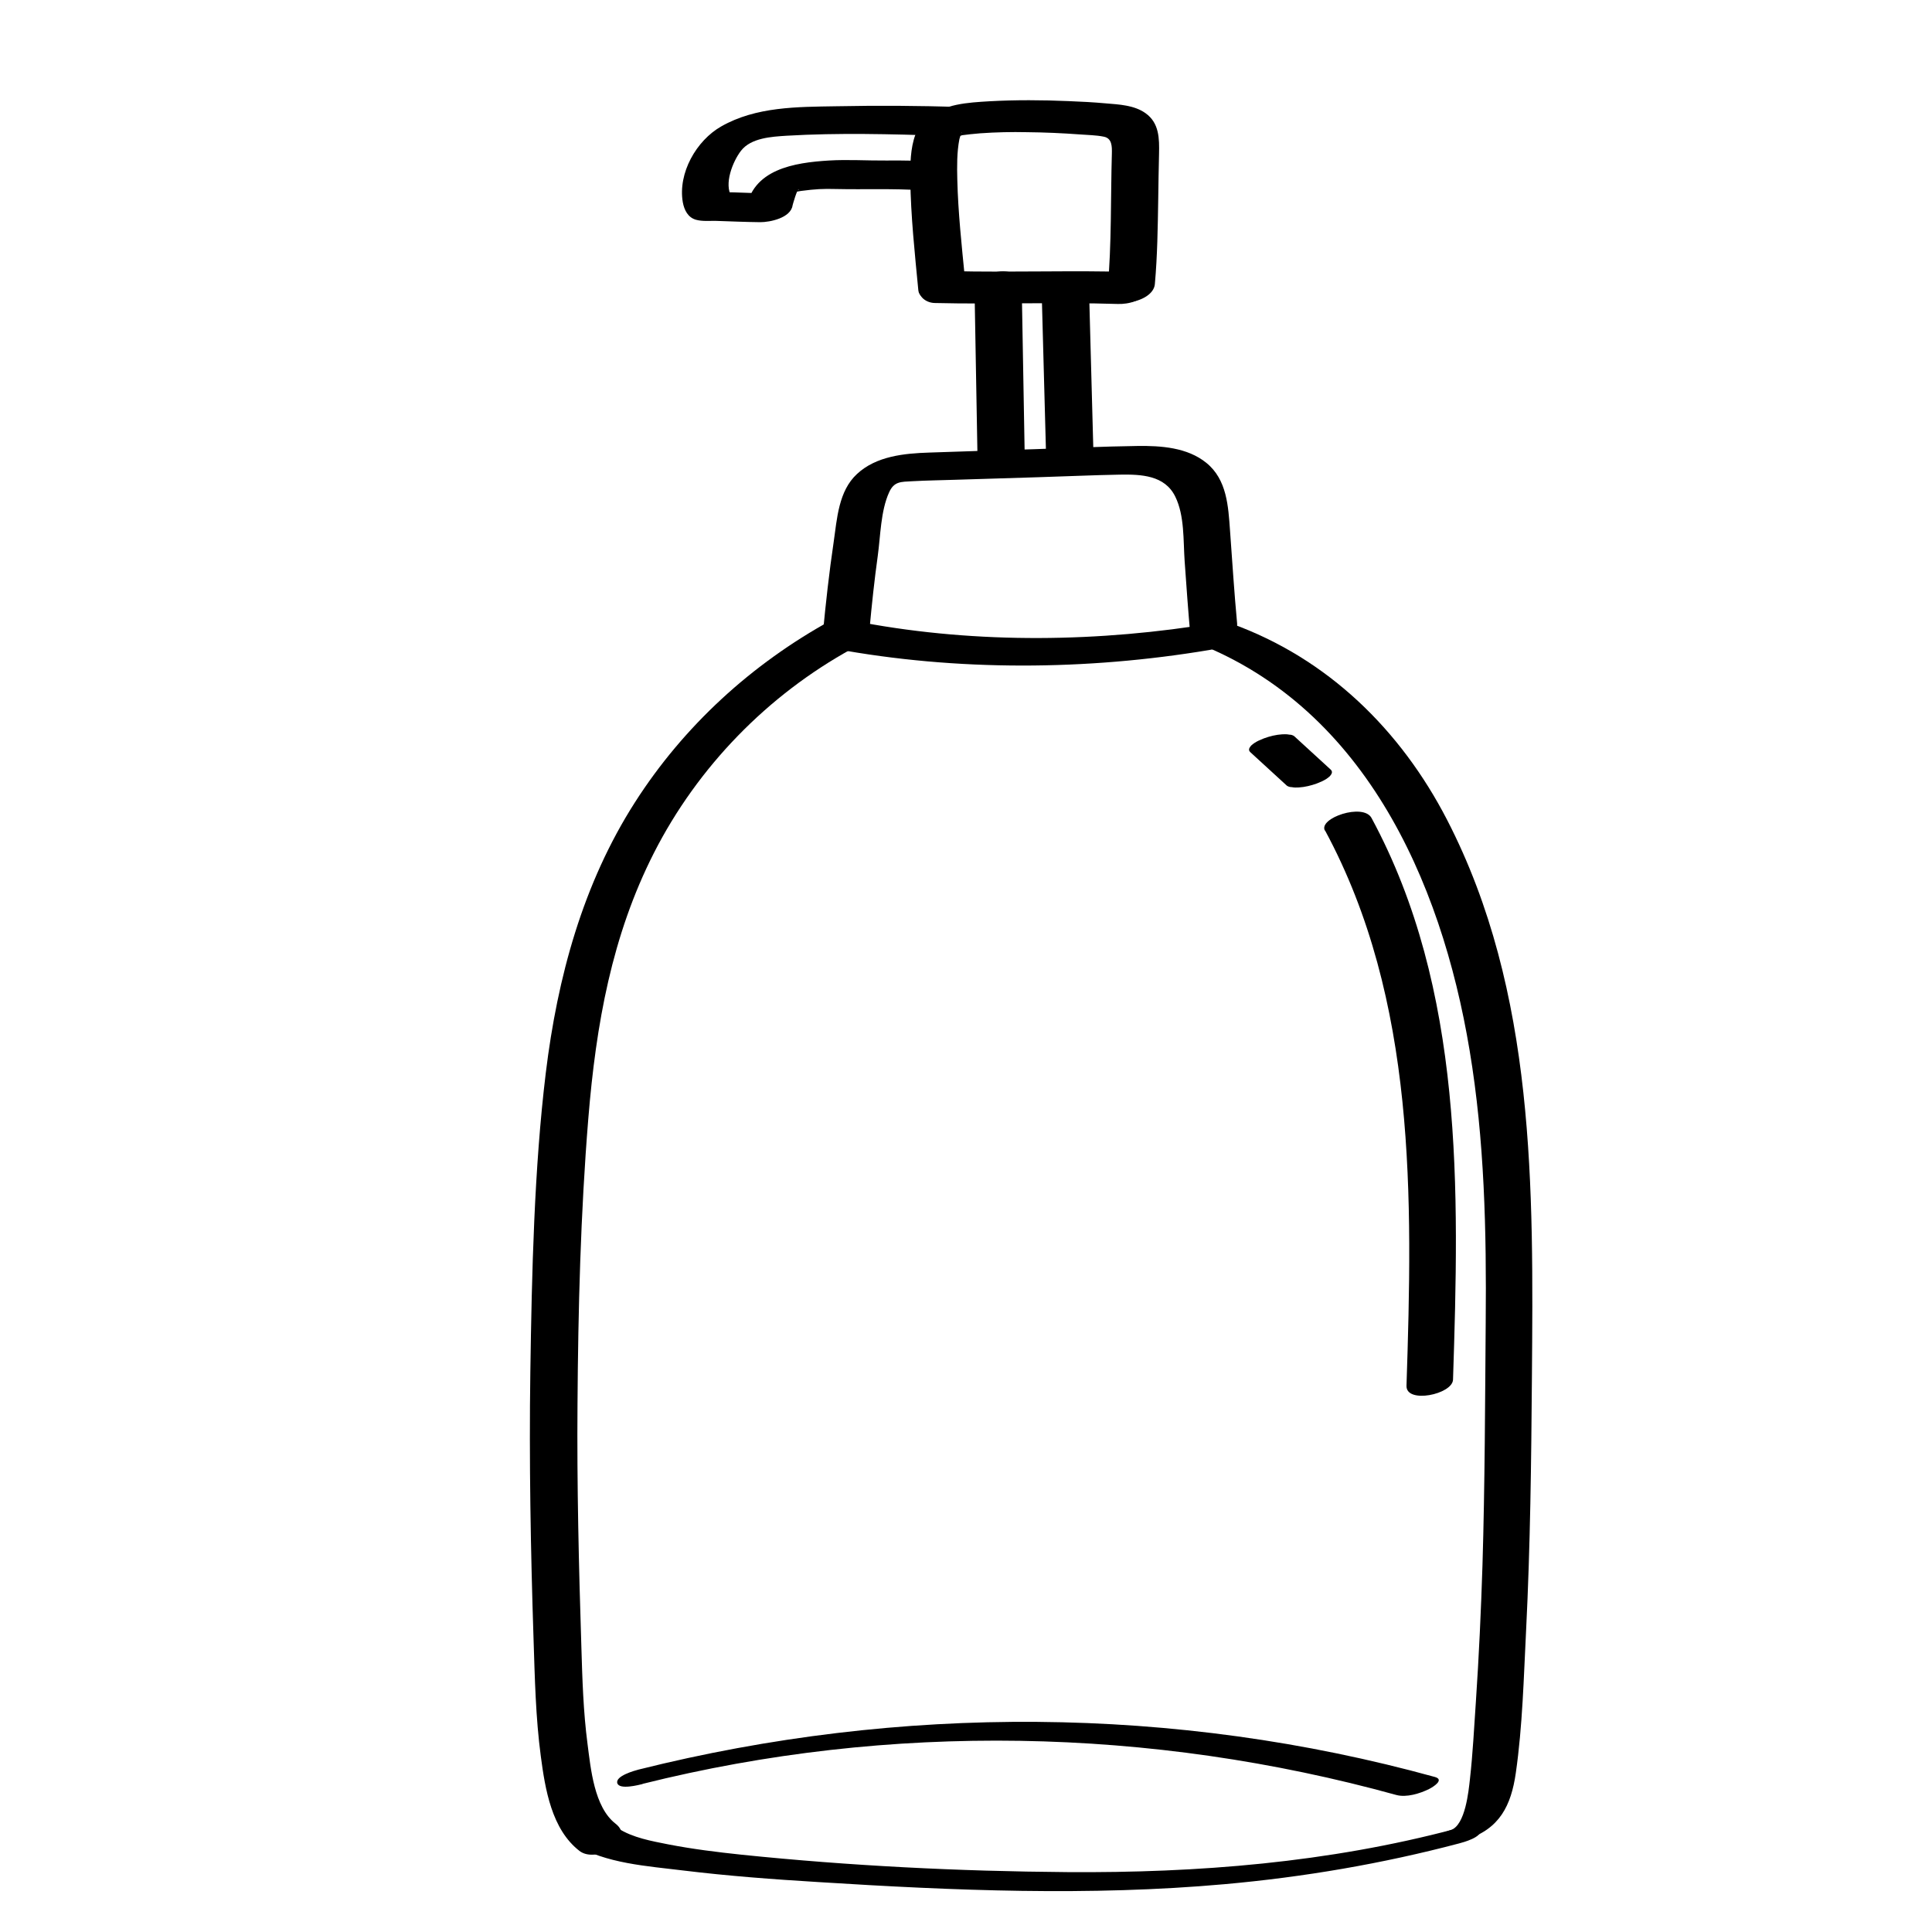 <?xml version="1.0" encoding="UTF-8"?>
<svg id="Ebene_1" data-name="Ebene 1" xmlns="http://www.w3.org/2000/svg" viewBox="0 0 120 120">
  <path d="M51.81,40.29c7.62,1.41,15.68,1.36,23.32.08.52-.09,1.56-.36,1.64-1.01s-.82-.75-1.26-.67c-7.18,1.2-14.76,1.31-21.93-.02-.68-.13-1.55.04-2.05.55-.41.42-.35.97.29,1.09h0Z"/>
  <path d="M51.62,38.53c-4.93,2.71-9.14,6.55-12.18,11.3-3.24,5.06-4.82,10.89-5.54,16.81s-.87,12.4-.96,18.59c-.08,5.53.02,11.06.2,16.59.08,2.42.13,4.86.45,7.26.27,2.04.67,4.55,2.41,5.89,1.05.8,3.56-.67,2.23-1.7s-1.54-3.44-1.74-4.97c-.26-1.99-.32-4-.38-6.01-.16-5.02-.28-10.04-.24-15.06.04-5.91.19-11.85.67-17.74s1.47-11.39,4.08-16.52c2.72-5.34,7.06-9.8,12.31-12.68,1.72-.95.17-2.57-1.3-1.76h0Z"/>
  <path d="M35.66,114.54c1.9,1.21,4.61,1.37,6.78,1.64,2.79.34,5.6.55,8.41.72,8.39.53,16.83.88,25.21.13,4.92-.44,9.79-1.27,14.56-2.53.27-.07,1.45-.39,1.33-.84s-1.36-.12-1.57-.06c-7.86,2.09-15.99,2.74-24.1,2.68-6.73-.05-13.51-.39-20.21-1.08-1.52-.16-3.05-.35-4.55-.64-1.05-.21-2.21-.41-3.13-1-.48-.31-1.38-.01-1.87.16-.15.06-1.3.55-.86.82h0Z"/>
  <path d="M77.66,46.72c.76.69,1.52,1.39,2.27,2.08.09.06.19.09.3.09.15.03.29.03.44.02.37-.02.78-.12,1.13-.25l.33-.14c.17-.08.33-.18.47-.31.11-.13.2-.27.05-.41-.76-.69-1.52-1.39-2.27-2.08-.09-.06-.19-.09-.3-.09-.15-.03-.29-.03-.44-.02-.37.02-.78.12-1.13.25l-.33.14c-.17.08-.33.18-.47.31-.11.13-.2.27-.05.41h0Z"/>
  <path d="M82.3,51.58c5.69,10.54,5.44,22.86,5.06,34.49-.04,1.14,2.86.54,2.89-.38.38-11.75.69-24.23-5.06-34.88-.51-.95-3.31,0-2.9.78h0Z"/>
  <path d="M39.91,110.8c15.36-3.84,31.58-3.52,46.82.69.62.17,1.47-.09,2.03-.37.26-.13.98-.58.36-.75-16.13-4.45-33.23-4.52-49.45-.46-.27.07-1.45.4-1.33.84s1.35.11,1.57.06h0Z"/>
  <path d="M73.79,39.73c10.81,3.92,15.72,14.86,17.49,25.51.93,5.57,1.05,11.24,1,16.87-.04,5.03-.05,10.06-.2,15.09-.09,2.83-.22,5.66-.41,8.49-.11,1.6-.19,3.22-.37,4.82-.08.71-.28,2.86-1.19,3.16-.29.09-1.13.38-.88.77.23.35,1.62-.11,1.86-.19,2.05-.66,2.77-2.1,3.06-4.13.42-2.92.49-5.93.64-8.88.26-5.22.32-10.45.36-15.68.09-11.71.25-23.94-5.27-34.64-2.88-5.58-7.4-10.01-13.35-12.17-.58-.21-1.3,0-1.86.19-.1.04-1.31.62-.88.77h0Z"/>
  <path d="M54.01,39.05c.14-1.51.3-3.02.51-4.53.17-1.23.18-2.78.7-3.93.31-.7.74-.66,1.44-.7.89-.05,1.78-.06,2.66-.09,1.73-.05,3.45-.11,5.18-.16,1.69-.05,3.37-.13,5.06-.16,1.31-.02,2.79.03,3.44,1.37.58,1.18.49,2.72.58,4,.11,1.56.22,3.11.36,4.66.1,1.05,3.01.41,2.9-.78-.18-1.92-.3-3.84-.44-5.76-.11-1.53-.19-3.18-1.47-4.22-1.18-.96-2.82-1.07-4.28-1.05-2.14.03-4.28.13-6.41.2s-4.35.13-6.53.21c-1.55.05-3.29.22-4.48,1.33-1.15,1.06-1.24,2.78-1.45,4.23-.28,1.89-.49,3.78-.67,5.68-.12,1.26,2.81.74,2.91-.32h0Z"/>
  <path d="M63.65,28.5c-.06-3.57-.13-7.15-.19-10.72-.01-.71-.7-.97-1.33-.92-.54.04-1.61.45-1.6,1.15.06,3.57.13,7.15.19,10.72.01.71.7.97,1.33.92.54-.04,1.61-.45,1.6-1.15h0Z"/>
  <path d="M64.7,18.12c.1,3.46.18,6.93.28,10.39.02.73.68,1.08,1.36,1.04.58-.03,1.6-.49,1.58-1.22-.1-3.46-.18-6.93-.28-10.39-.02-.73-.68-1.08-1.36-1.04-.58.03-1.6.49-1.58,1.22h0Z"/>
  <path d="M58.04,18.82c3.79.09,7.59-.06,11.39.06.68.02,1.56-.2,1.89-.86.31-.61-.27-1.1-.86-1.12-3.79-.12-7.59.03-11.39-.06-.68-.02-1.56.19-1.89.86-.31.61.27,1.1.86,1.12h0Z"/>
  <path d="M59.93,17.26c-.2-2.03-.42-4.06-.47-6.09-.02-.84-.03-1.71.13-2.53.02-.08.16-.49.05-.24.02-.05.13-.2.12-.24.03.16-.43.4-.52.44-.12.05-1.23.37-.24.1.23-.06.5-.18.7-.32.73-.53-.17.08-.15.07.24-.12-.4.09-.03.01.07-.01.15-.02.21-.05.19-.07-.4.05-.06,0,.4-.05.8-.1,1.21-.13.99-.07,1.97-.09,2.88-.07,1.11.01,2.22.06,3.32.14.49.04,1,.04,1.48.14.51.1.51.6.5,1.05-.08,2.79-.01,5.59-.26,8.37-.13,1.41,2.82.96,2.93-.26.16-1.77.18-3.54.21-5.31.01-.93.03-1.86.05-2.79s.02-1.91-.84-2.52c-.7-.5-1.64-.54-2.47-.61-.77-.07-1.54-.11-2.32-.14-1.63-.07-3.27-.08-4.9.01-1.3.08-2.91.15-3.9,1.11l1.35-.61c-2.3.27-2.39,2.5-2.37,4.34.03,2.31.28,4.61.5,6.91.07.69,1.25.65,1.7.53.62-.17,1.27-.6,1.2-1.31h0Z"/>
  <path d="M59.65,6.65c-2.57-.09-5.14-.1-7.72-.05-2.41.04-4.97.02-7.13,1.25-1.55.88-2.7,2.9-2.39,4.71.09.49.32.95.82,1.09.39.11.86.06,1.26.07.91.03,1.82.07,2.74.08.59,0,1.89-.26,2-1.05,0-.01.3-1.09.39-.98.02.02-.4.16-.37.16.16,0,.34-.05.5-.07.92-.12,1.37-.14,2.15-.12,1.79.04,3.57-.04,5.36.08.63.04,1.59-.22,1.91-.82s-.28-.92-.81-.95c-1.11-.07-2.21-.09-3.32-.08-1.18.01-2.37-.07-3.55,0-2.14.13-4.81.53-5.16,3.11l2-1.05c-1.23-.01-2.45-.09-3.67-.1l.79.3c-.51-.79.07-2.21.57-2.86.62-.81,1.91-.88,2.84-.94,3.22-.19,6.48-.1,9.7,0,.63.02,1.58-.21,1.91-.82s-.27-.93-.81-.95h0Z"/>
</svg>